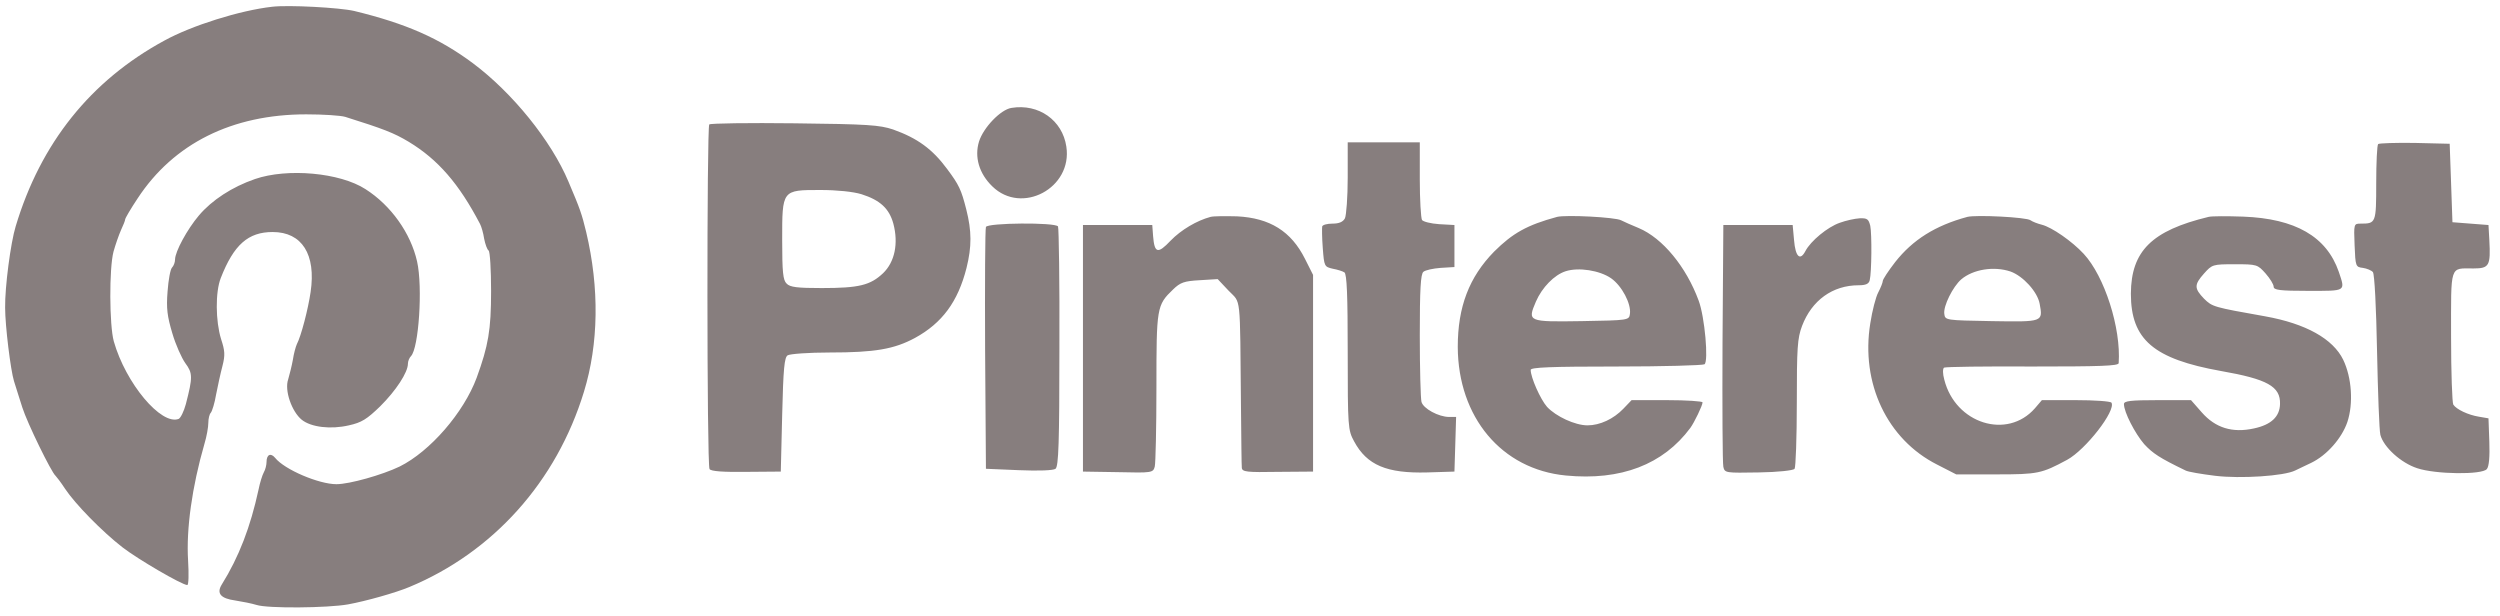 <svg width="142" height="35" viewBox="0 0 142 35" fill="none" xmlns="http://www.w3.org/2000/svg">
<path d="M15.454 0.384C13.628 0.591 10.888 1.45 9.329 2.309C5.14 4.585 2.306 8.134 0.889 12.861C0.606 13.784 0.275 16.298 0.291 17.476C0.291 18.51 0.606 21.041 0.794 21.646C0.889 21.932 1.094 22.616 1.267 23.142C1.55 24.033 2.92 26.834 3.156 27.025C3.204 27.072 3.456 27.391 3.692 27.757C4.274 28.632 5.802 30.192 6.951 31.083C7.833 31.767 10.321 33.215 10.636 33.231C10.715 33.231 10.73 32.627 10.683 31.831C10.573 30.064 10.904 27.661 11.612 25.21C11.738 24.797 11.833 24.256 11.833 24.017C11.833 23.778 11.896 23.523 11.974 23.444C12.053 23.348 12.195 22.887 12.274 22.41C12.368 21.932 12.525 21.2 12.636 20.786C12.793 20.166 12.777 19.927 12.557 19.258C12.242 18.24 12.226 16.585 12.541 15.789C13.281 13.895 14.1 13.179 15.486 13.179C17.155 13.179 17.958 14.452 17.643 16.585C17.501 17.555 17.108 19.083 16.856 19.561C16.793 19.704 16.683 20.102 16.635 20.436C16.572 20.786 16.446 21.279 16.368 21.55C16.147 22.171 16.572 23.38 17.139 23.842C17.674 24.271 18.793 24.399 19.816 24.16C20.54 24.001 20.84 23.81 21.595 23.078C22.493 22.187 23.17 21.152 23.17 20.659C23.17 20.516 23.249 20.325 23.343 20.229C23.784 19.784 24.02 16.314 23.69 14.85C23.328 13.243 22.209 11.667 20.761 10.744C19.312 9.805 16.32 9.535 14.478 10.171C13.187 10.617 12.037 11.365 11.297 12.24C10.636 13.02 9.943 14.293 9.943 14.739C9.943 14.898 9.864 15.105 9.77 15.2C9.675 15.296 9.565 15.9 9.518 16.553C9.439 17.524 9.502 17.969 9.786 18.924C9.975 19.577 10.321 20.341 10.526 20.627C10.951 21.2 10.951 21.423 10.557 22.951C10.447 23.364 10.258 23.746 10.148 23.794C9.156 24.176 7.14 21.773 6.463 19.386C6.211 18.479 6.195 15.248 6.447 14.293C6.558 13.895 6.747 13.354 6.873 13.068C6.999 12.797 7.109 12.527 7.109 12.463C7.109 12.399 7.424 11.858 7.817 11.269C9.864 8.15 13.187 6.495 17.391 6.495C18.352 6.495 19.344 6.559 19.611 6.638C21.784 7.322 22.367 7.545 23.217 8.055C24.871 9.057 26.067 10.426 27.264 12.717C27.343 12.861 27.453 13.243 27.5 13.561C27.563 13.879 27.674 14.182 27.752 14.229C27.831 14.277 27.894 15.312 27.894 16.537C27.894 18.749 27.736 19.64 27.075 21.455C26.335 23.444 24.43 25.64 22.698 26.5C21.706 26.977 19.848 27.502 19.108 27.502C18.115 27.502 16.163 26.675 15.627 26.006C15.376 25.704 15.139 25.815 15.139 26.245C15.139 26.404 15.076 26.675 14.982 26.834C14.903 26.977 14.761 27.422 14.683 27.82C14.226 29.921 13.581 31.624 12.588 33.215C12.289 33.709 12.541 33.995 13.36 34.107C13.769 34.17 14.321 34.282 14.572 34.361C15.202 34.568 18.619 34.536 19.769 34.329C20.808 34.139 22.493 33.661 23.249 33.343C28.004 31.369 31.61 27.359 33.169 22.25C34.004 19.529 34.051 16.362 33.295 13.179C33.043 12.145 32.964 11.906 32.287 10.314C31.311 7.991 29.106 5.27 26.87 3.598C24.949 2.166 23.06 1.339 20.115 0.622C19.296 0.432 16.383 0.272 15.454 0.384ZM57.45 6.129C56.836 6.224 55.859 7.243 55.608 8.039C55.34 8.914 55.608 9.853 56.363 10.585C58.032 12.224 60.93 10.681 60.568 8.325C60.347 6.829 58.993 5.874 57.45 6.129ZM40.286 7.068C40.145 7.227 40.145 26.42 40.302 26.643C40.381 26.77 41.058 26.818 42.38 26.802L44.349 26.786L44.428 23.555C44.491 20.929 44.553 20.293 44.742 20.181C44.868 20.102 45.939 20.022 47.12 20.022C49.703 20.022 50.789 19.831 51.97 19.195C53.513 18.351 54.411 17.142 54.899 15.216C55.198 14.007 55.198 13.131 54.883 11.89C54.6 10.776 54.474 10.505 53.797 9.598C52.962 8.468 52.112 7.848 50.726 7.354C49.955 7.1 49.309 7.052 45.136 7.004C42.538 6.972 40.349 7.004 40.286 7.068ZM48.931 11.031C49.986 11.365 50.506 11.842 50.742 12.702C51.041 13.832 50.821 14.882 50.159 15.518C49.435 16.203 48.789 16.362 46.679 16.362C45.294 16.362 44.868 16.314 44.679 16.107C44.475 15.916 44.428 15.455 44.428 13.641C44.428 10.776 44.412 10.792 46.601 10.792C47.545 10.792 48.459 10.887 48.931 11.031ZM76.55 10.092C76.55 11.19 76.471 12.224 76.393 12.399C76.282 12.606 76.062 12.702 75.684 12.702C75.401 12.702 75.133 12.765 75.101 12.861C75.086 12.94 75.086 13.497 75.133 14.086C75.212 15.136 75.227 15.152 75.7 15.264C75.968 15.312 76.267 15.407 76.361 15.471C76.503 15.55 76.55 16.808 76.55 19.991C76.55 24.271 76.566 24.431 76.912 25.067C77.637 26.42 78.77 26.897 81.069 26.834L82.612 26.786L82.66 25.242L82.707 23.683H82.313C81.715 23.683 80.833 23.205 80.739 22.823C80.691 22.632 80.644 20.945 80.644 19.052C80.644 16.442 80.691 15.566 80.849 15.439C80.959 15.343 81.4 15.248 81.825 15.216L82.612 15.168V12.781L81.746 12.733C81.274 12.702 80.833 12.59 80.77 12.495C80.707 12.383 80.644 11.349 80.644 10.187V8.086H76.55V10.092ZM135.079 8.182C135.016 8.246 134.969 9.248 134.969 10.41C134.969 12.67 134.953 12.702 134.087 12.702C133.694 12.702 133.694 12.717 133.741 13.927C133.788 15.136 133.804 15.168 134.213 15.216C134.434 15.248 134.701 15.359 134.78 15.455C134.875 15.566 134.969 17.492 135.016 19.943C135.064 22.298 135.142 24.447 135.205 24.701C135.394 25.401 136.37 26.293 137.299 26.595C138.339 26.945 140.984 26.977 141.252 26.643C141.378 26.5 141.425 25.927 141.394 25.099L141.346 23.762L140.795 23.667C140.197 23.571 139.52 23.253 139.347 22.982C139.284 22.887 139.221 21.152 139.221 19.131C139.221 14.977 139.126 15.248 140.496 15.248C141.394 15.248 141.472 15.089 141.394 13.641L141.346 12.781L140.323 12.702L139.299 12.622L139.221 10.394L139.142 8.166L137.158 8.118C136.071 8.102 135.142 8.134 135.079 8.182ZM68.756 12.32C67.984 12.527 67.087 13.052 66.488 13.672C65.764 14.436 65.575 14.389 65.496 13.418L65.449 12.781H61.512V26.786L63.496 26.818C65.449 26.866 65.496 26.85 65.591 26.5C65.638 26.308 65.685 24.287 65.685 21.996C65.685 17.46 65.701 17.333 66.63 16.442C67.039 16.044 67.26 15.964 68.142 15.916L69.165 15.853L69.779 16.505C70.504 17.269 70.425 16.537 70.488 23.126C70.504 24.876 70.519 26.42 70.535 26.579C70.567 26.802 70.818 26.834 72.582 26.802L74.582 26.786V15.614L74.125 14.707C73.338 13.131 72.125 12.383 70.267 12.288C69.606 12.272 68.929 12.272 68.756 12.32ZM88.439 12.32C86.738 12.781 85.919 13.243 84.864 14.293C83.447 15.741 82.801 17.428 82.801 19.704C82.817 23.698 85.289 26.659 88.942 27.009C92.06 27.311 94.469 26.388 96.013 24.303C96.233 24.001 96.705 23.03 96.705 22.855C96.705 22.791 95.792 22.728 94.69 22.728H92.674L92.202 23.221C91.651 23.794 90.879 24.16 90.171 24.16C89.462 24.16 88.376 23.651 87.872 23.11C87.494 22.68 86.943 21.439 86.943 21.009C86.943 20.866 88.092 20.818 91.793 20.818C94.454 20.818 96.705 20.754 96.816 20.691C97.052 20.532 96.831 18.001 96.485 17.078C95.776 15.152 94.438 13.529 93.084 12.956C92.69 12.797 92.234 12.59 92.076 12.511C91.745 12.336 88.942 12.192 88.439 12.32ZM91.509 15.805C92.123 16.235 92.659 17.253 92.58 17.826C92.533 18.192 92.501 18.192 89.84 18.24C86.769 18.288 86.754 18.272 87.242 17.126C87.588 16.33 88.281 15.614 88.927 15.407C89.667 15.168 90.864 15.359 91.509 15.805ZM111.743 12.32C109.917 12.813 108.641 13.625 107.649 14.882C107.255 15.391 106.941 15.869 106.941 15.964C106.941 16.044 106.83 16.33 106.689 16.601C106.547 16.855 106.342 17.651 106.232 18.367C105.681 21.773 107.192 24.956 110.027 26.388L111.113 26.945H113.397C115.758 26.945 115.963 26.897 117.412 26.118C118.467 25.545 120.199 23.317 119.931 22.871C119.868 22.791 118.971 22.728 117.916 22.728H115.979L115.585 23.189C114.011 24.988 111.066 24.065 110.436 21.566C110.342 21.232 110.342 20.945 110.42 20.882C110.499 20.834 112.751 20.802 115.444 20.818C119.286 20.818 120.325 20.786 120.341 20.627C120.482 18.638 119.538 15.694 118.357 14.42C117.695 13.704 116.546 12.909 115.979 12.765C115.727 12.702 115.444 12.59 115.333 12.511C115.113 12.336 112.231 12.192 111.743 12.32ZM114.2 15.423C114.908 15.678 115.727 16.569 115.853 17.253C116.042 18.288 116.058 18.288 113.129 18.24C110.499 18.192 110.483 18.192 110.436 17.826C110.373 17.381 110.924 16.282 111.397 15.869C112.074 15.296 113.255 15.105 114.2 15.423ZM125.442 12.32C122.214 13.1 121.049 14.261 121.034 16.68C121.034 19.29 122.325 20.388 126.151 21.073C128.781 21.534 129.537 21.948 129.505 22.951C129.489 23.667 129.001 24.128 128.025 24.335C126.797 24.606 125.836 24.303 125.065 23.428L124.45 22.728H122.545C121.002 22.728 120.64 22.776 120.64 22.951C120.64 23.412 121.27 24.622 121.789 25.226C122.277 25.752 122.655 26.006 124.136 26.722C124.277 26.802 125.049 26.929 125.82 27.025C127.253 27.2 129.741 27.041 130.371 26.722C130.513 26.659 130.922 26.452 131.269 26.293C132.166 25.863 133.016 24.892 133.331 23.969C133.678 22.919 133.583 21.455 133.095 20.436C132.513 19.242 130.969 18.383 128.67 17.969C125.71 17.444 125.663 17.428 125.191 16.967C124.624 16.378 124.624 16.171 125.191 15.534C125.647 15.025 125.679 15.009 126.938 15.009C128.198 15.009 128.23 15.025 128.686 15.534C128.938 15.821 129.143 16.155 129.143 16.282C129.143 16.473 129.474 16.521 131.111 16.521C133.284 16.521 133.221 16.569 132.843 15.439C132.15 13.434 130.371 12.415 127.411 12.304C126.497 12.272 125.616 12.272 125.442 12.32ZM104.5 12.654C103.807 12.893 102.846 13.688 102.547 14.261C102.248 14.834 101.98 14.595 101.902 13.641L101.823 12.781H97.886L97.839 19.465C97.823 23.142 97.839 26.308 97.886 26.515C97.965 26.866 98.012 26.866 99.902 26.834C100.988 26.818 101.87 26.722 101.933 26.627C101.996 26.547 102.059 24.86 102.059 22.887C102.059 19.768 102.091 19.211 102.358 18.51C102.909 17.062 104.09 16.203 105.571 16.203C105.98 16.203 106.153 16.123 106.2 15.916C106.311 15.455 106.326 13.306 106.232 12.829C106.137 12.447 106.059 12.383 105.634 12.399C105.35 12.415 104.846 12.527 104.5 12.654ZM56.001 12.893C55.954 13.004 55.938 16.139 55.954 19.863L56.001 26.627L57.875 26.706C59.009 26.754 59.828 26.722 59.953 26.627C60.127 26.5 60.174 25.147 60.174 19.736C60.19 16.044 60.142 12.94 60.095 12.861C59.938 12.622 56.08 12.654 56.001 12.893Z" fill="#877E7E"/>
</svg>
